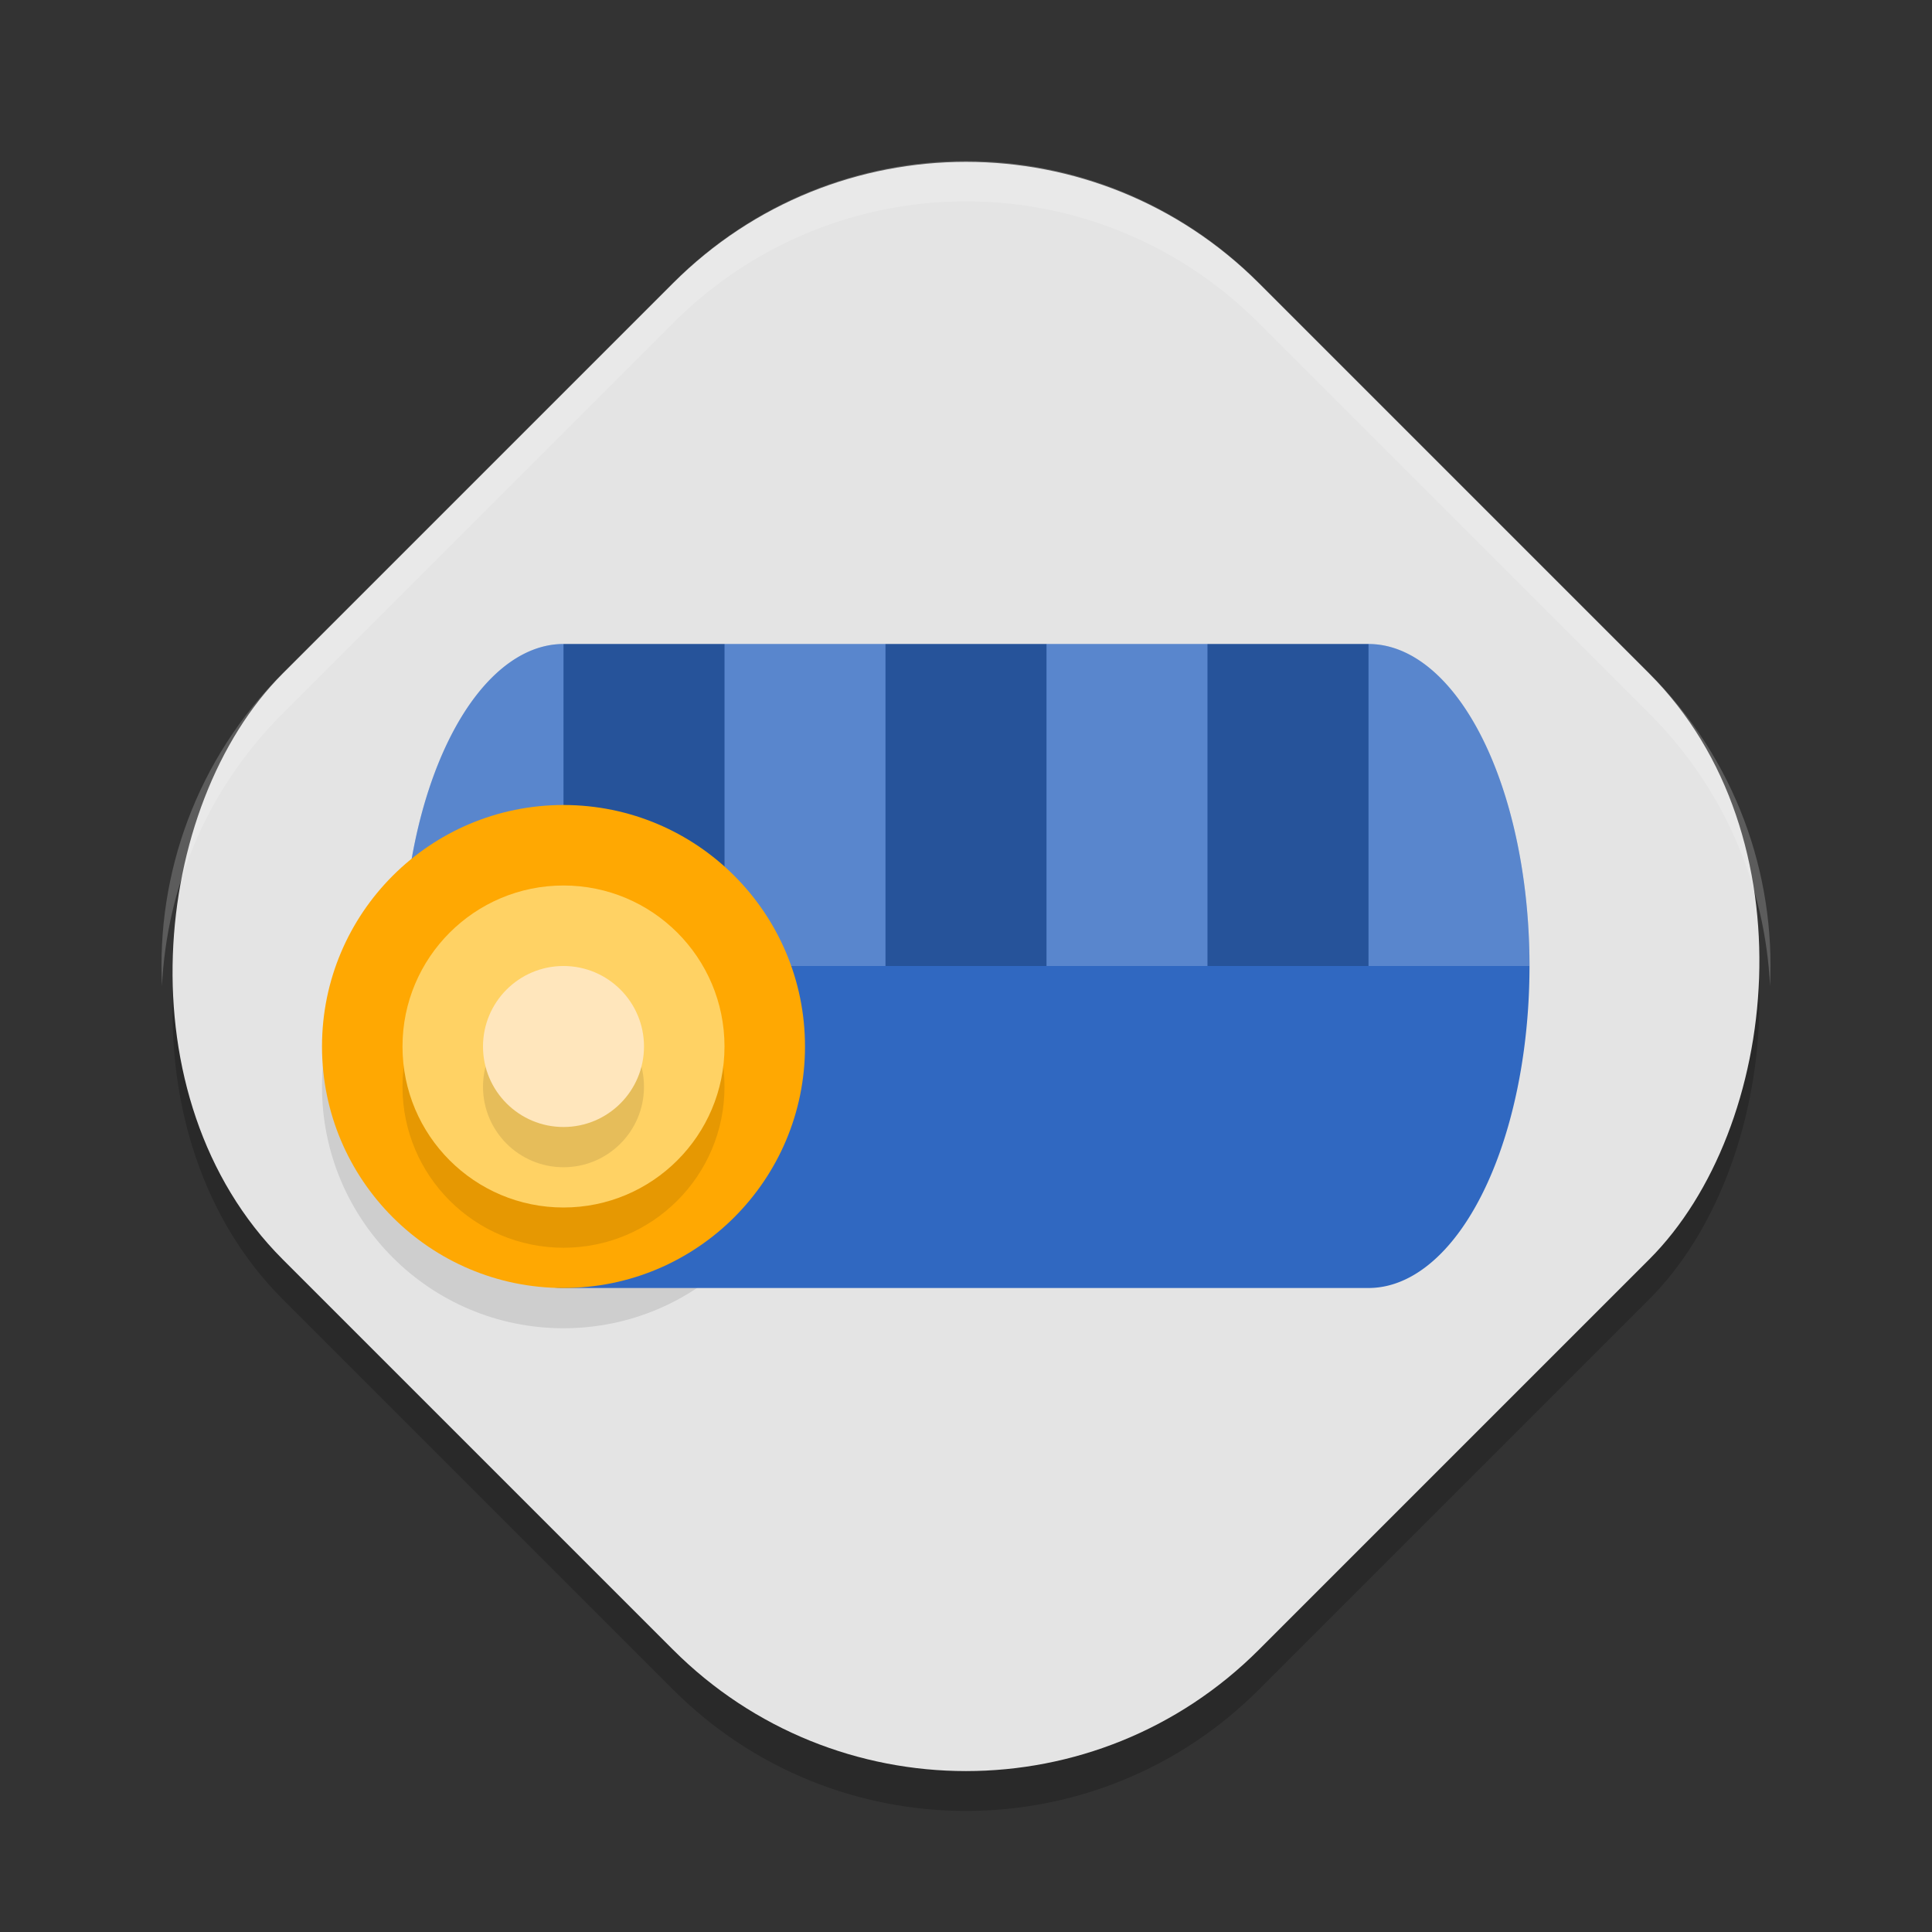 <svg xmlns="http://www.w3.org/2000/svg" width="24" height="24" version="1">
 <rect width="100%" height="100%" fill="#333333" stroke="none"/>
 <rect style="opacity:0.2" width="17.149" height="17.149" x="8.75" y="-8.22" rx="5.145" ry="5.145" transform="rotate(45)"/>
 <rect style="fill:#e4e4e4" width="17.149" height="17.149" x="8.4" y="-8.57" rx="5.145" ry="5.145" transform="rotate(45)"/>
 <circle style="opacity:0.1" cx="7" cy="13.5" r="3"/>
 <path style="fill:#3068c1" d="m 7,8 a 2,4 0 0 0 -2,4 2,4 0 0 0 2,4 H 17 a 2,4 0 0 0 2,-4 2,4 0 0 0 -2,-4 z"/>
 <path style="opacity:0.2;fill:#ffffff" d="m 7,8 a 2,4 0 0 0 -2,4 h 2 z m 2,0 v 4 H 11 V 8 Z M 13,8 v 4 h 2 V 8 Z m 4,0 v 4 h 2 A 2,4 0 0 0 17,8 Z"/>
 <path style="opacity:0.2" d="m 7,8 v 4 H 9 V 8 Z M 11,8 v 4 h 2 V 8 Z m 4,0 v 4 h 2 V 8 Z"/>
 <circle style="fill:#ffa802" cx="7" cy="13" r="3"/>
 <circle style="opacity:0.1" cx="7" cy="13.5" r="2"/>
 <circle style="fill:#ffd264" cx="7" cy="13" r="2"/>
 <circle style="opacity:0.1" cx="7" cy="13.5" r="1"/>
 <circle style="fill:#ffe6bc" cx="7" cy="13" r="1"/>
 <path style="opacity:0.2;fill:#ffffff" d="M 12,2 C 10.685,2 9.37,2.504 8.362,3.512 L 3.512,8.362 c -1.072,1.072 -1.568,2.49 -1.5,3.888 0.06,-1.23 0.556,-2.444 1.5,-3.388 L 8.362,4.012 c 2.015,-2.015 5.26,-2.015 7.275,0 l 4.851,4.851 c 0.944,0.944 1.44,2.157 1.5,3.388 0.068,-1.397 -0.428,-2.816 -1.5,-3.888 L 15.638,3.512 C 14.63,2.504 13.315,2 12,2 Z"/>
</svg>

